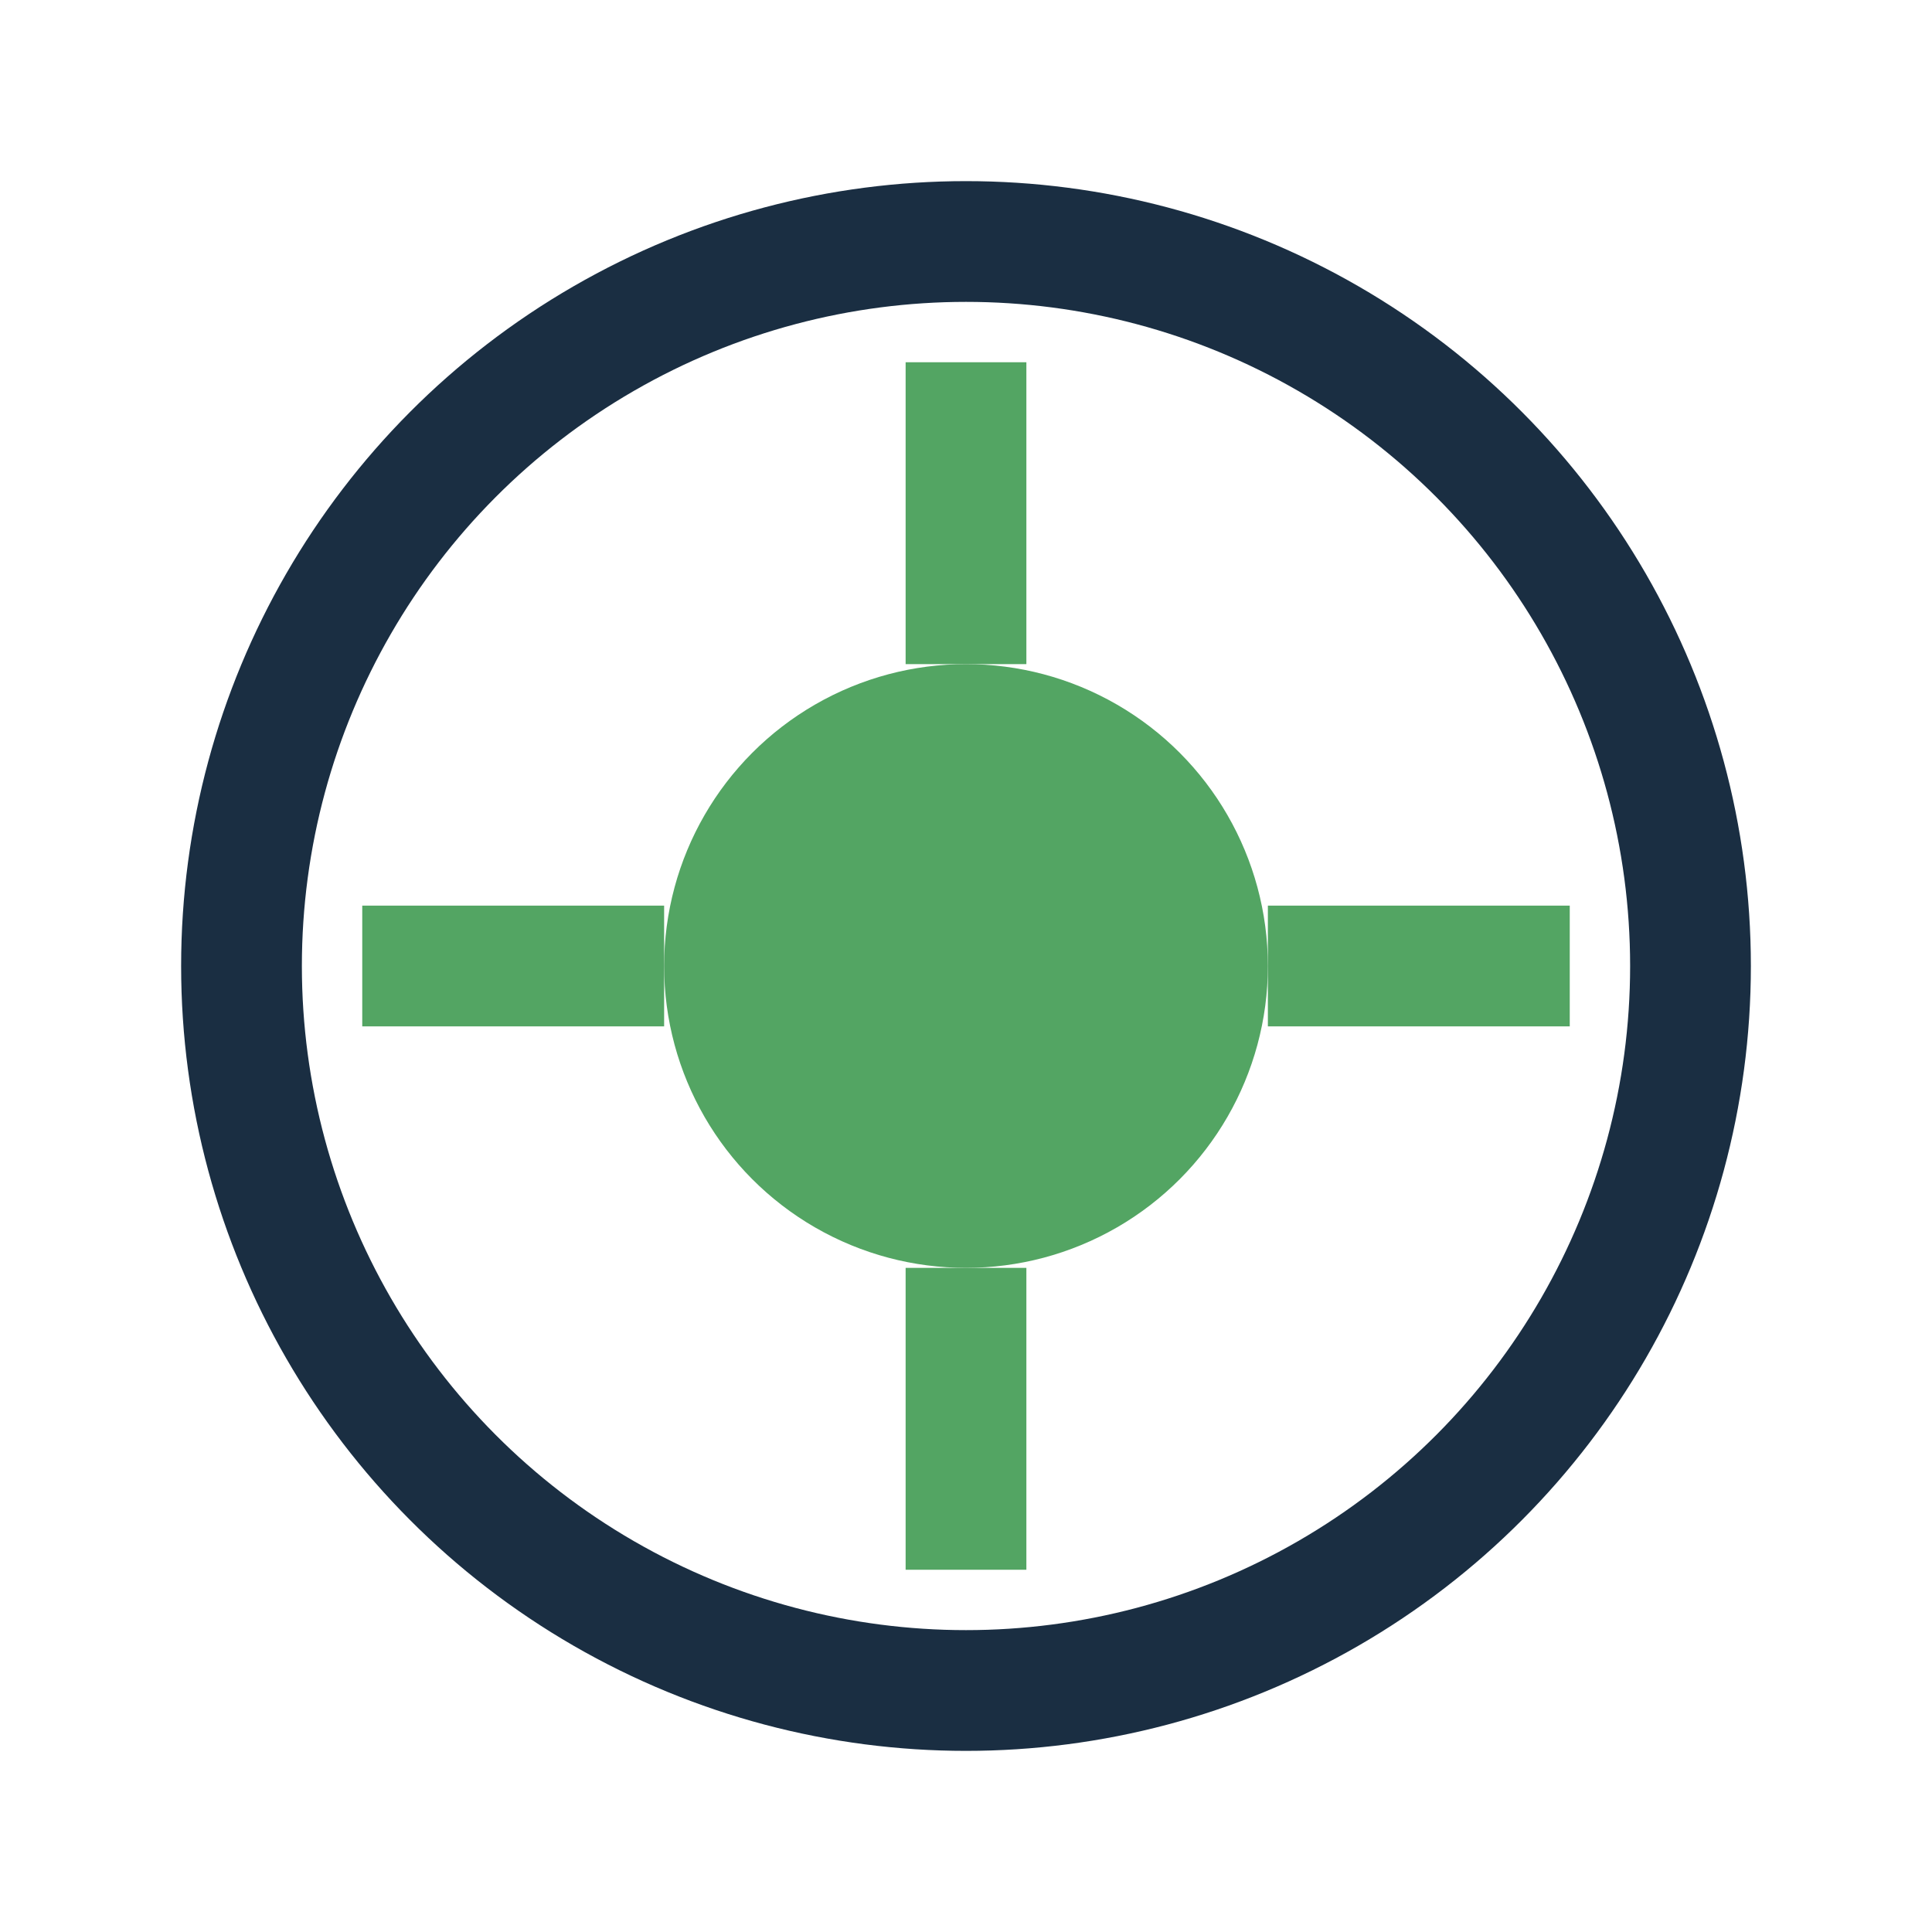 <?xml version="1.0" encoding="UTF-8"?>
<svg xmlns="http://www.w3.org/2000/svg" width="32" height="32" viewBox="0 0 32 32"><circle cx="16" cy="16" r="12" fill="none" stroke="#1A2E42" stroke-width="2"/><circle cx="16" cy="16" r="5" fill="#53A563"/><path d="M16 6v5M26 16h-5M16 26v-5M6 16h5" stroke="#53A563" stroke-width="2"/></svg>